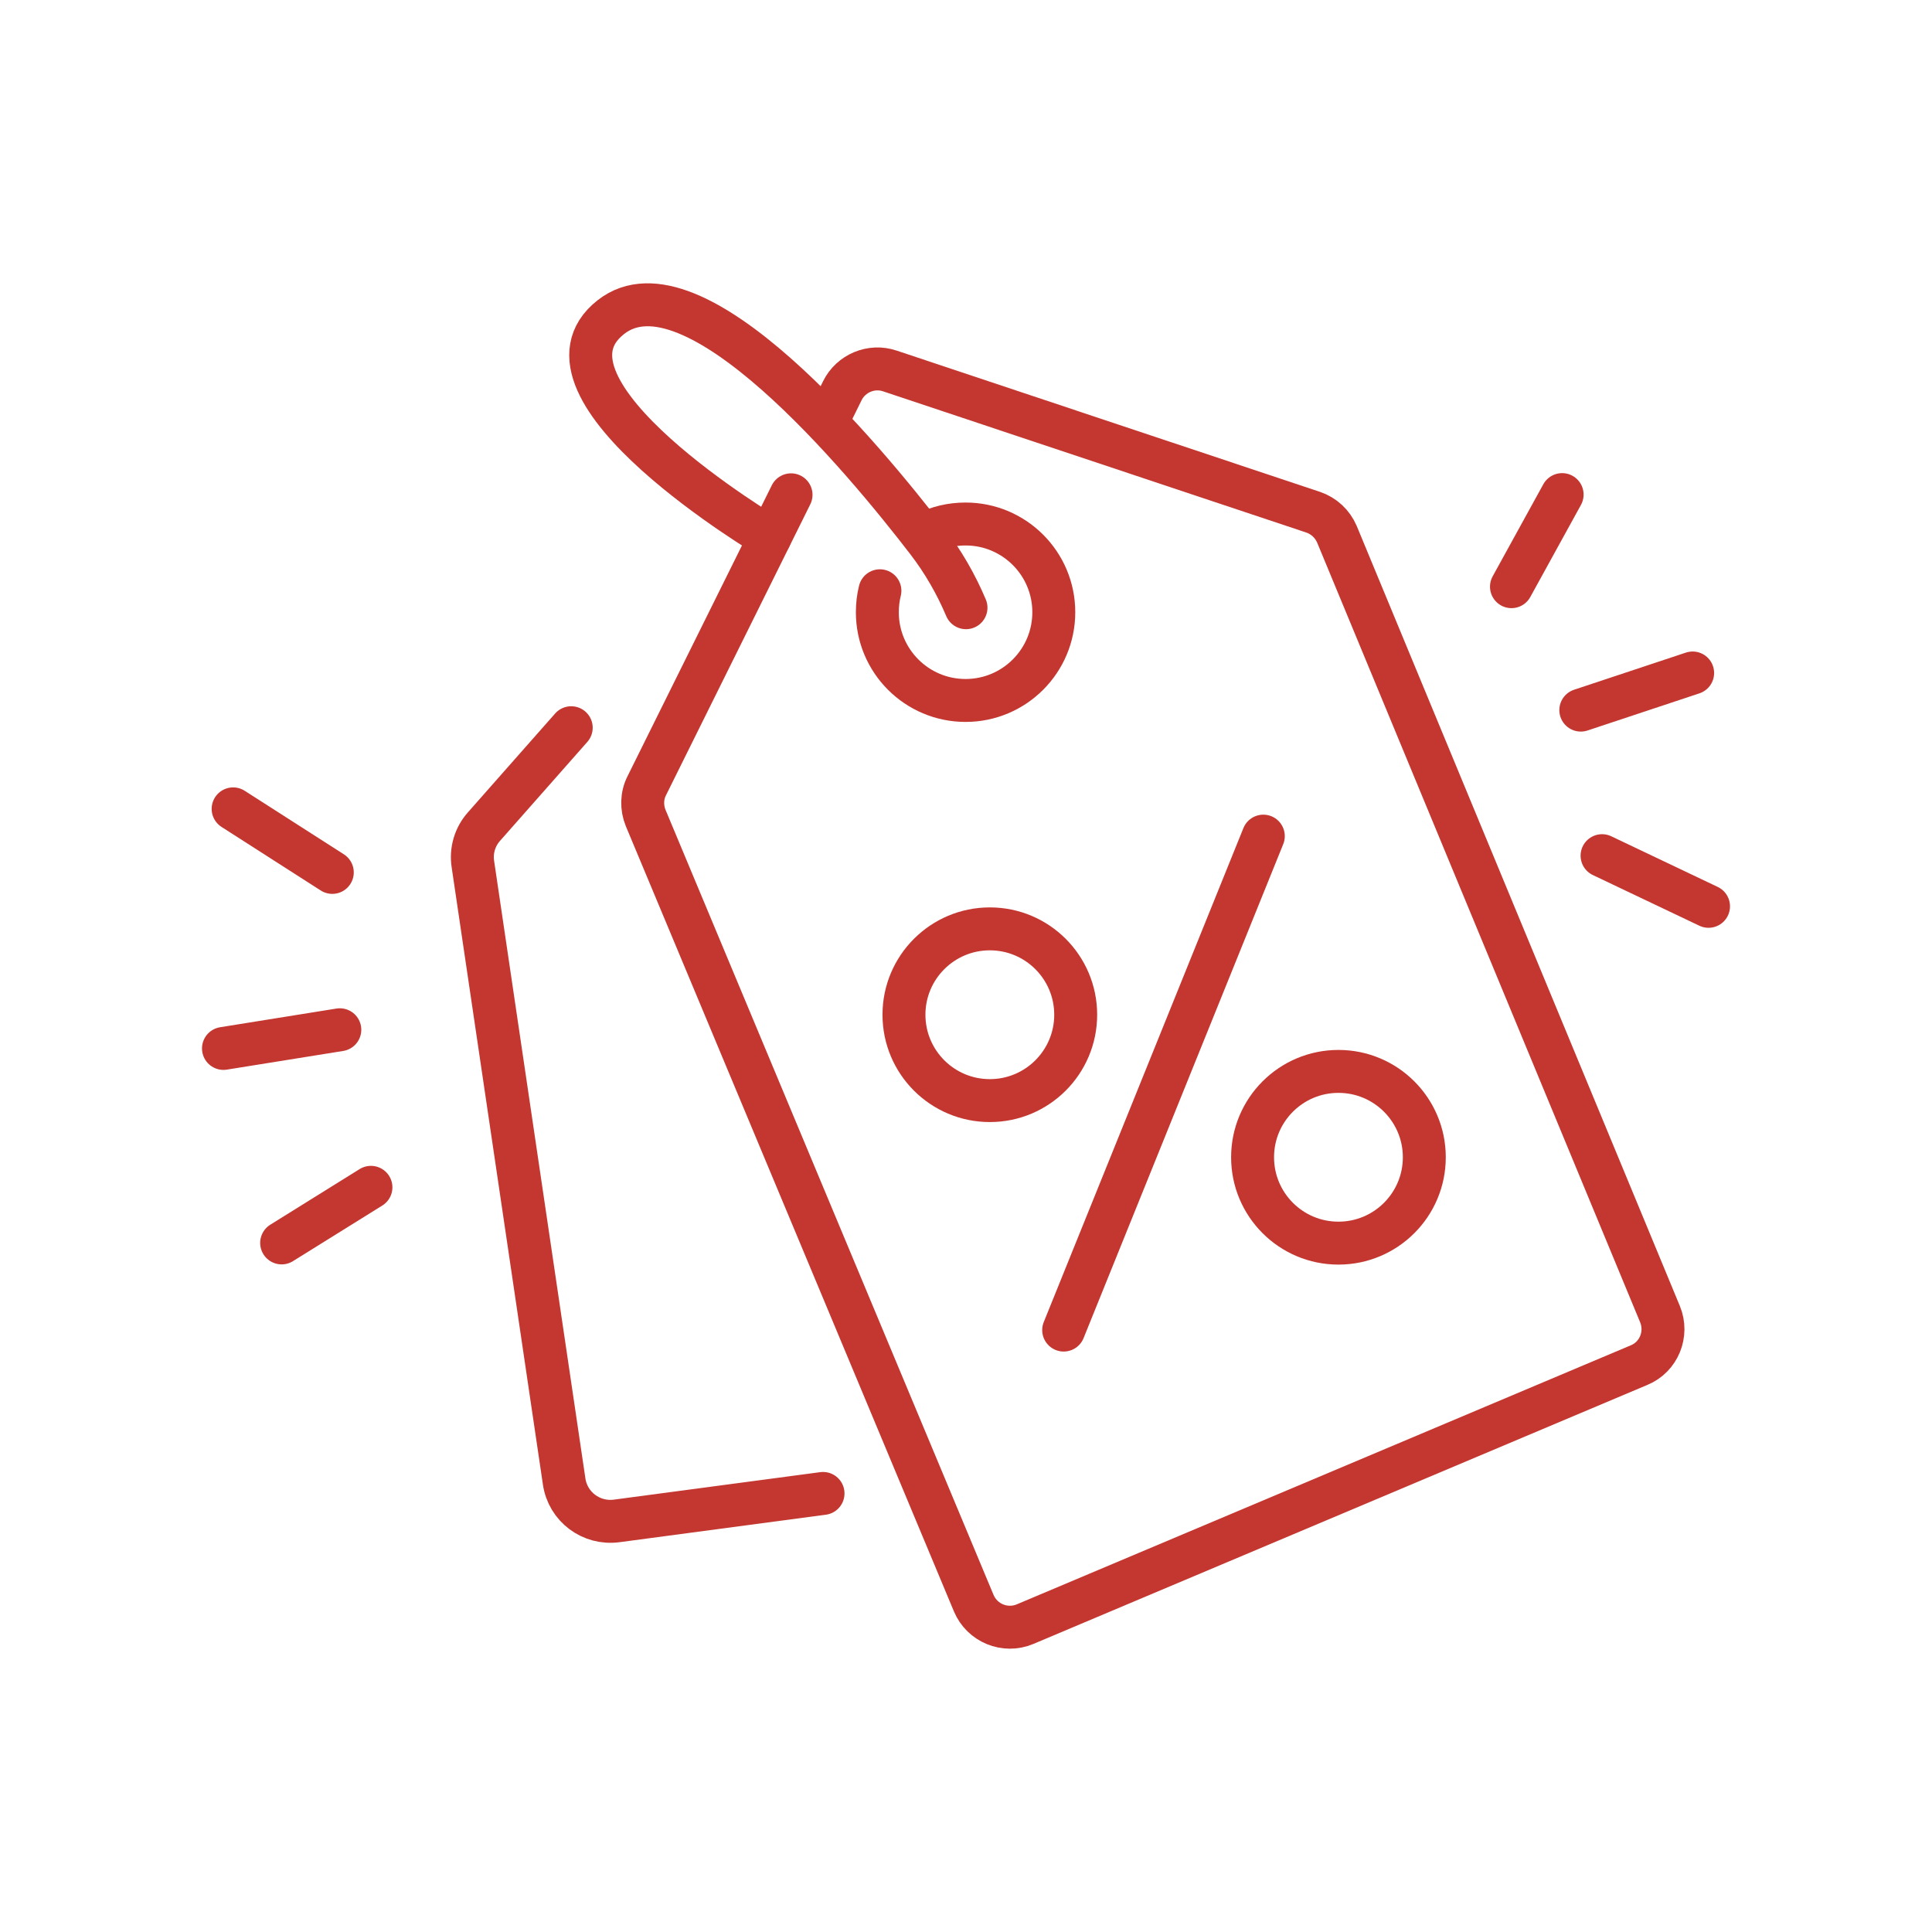 <?xml version="1.0" encoding="UTF-8"?>
<svg id="Ebene_1" data-name="Ebene 1" xmlns="http://www.w3.org/2000/svg" viewBox="0 0 90 90">
  <defs>
    <style>
      .cls-1 {
        fill: none;
        stroke: #c43731;
        stroke-linecap: round;
        stroke-linejoin: round;
        stroke-width: 2px;
      }
    </style>
  </defs>
  <path class="cls-1" d="m38.54,19.62l.7-1.42c.4-.81,1.35-1.21,2.21-.92l19.72,6.58c.5.17.9.54,1.11,1.03l15.05,36.33c.38.92-.05,1.99-.97,2.37l-28.61,12.07c-.93.39-2-.05-2.39-.98l-15.28-36.57c-.2-.49-.19-1.04.05-1.51l6.72-13.55"/>
  <path class="cls-1" d="m43.14,24.84c.55-.28,1.18-.43,1.84-.43,2.27,0,4.11,1.84,4.11,4.11s-1.84,4.11-4.11,4.11-4.11-1.84-4.11-4.11c0-.34.04-.68.12-1"/>
  <circle class="cls-1" cx="46.11" cy="47.27" r="4"/>
  <circle class="cls-1" cx="62.35" cy="53.91" r="4"/>
  <line class="cls-1" x1="58.85" y1="38.95" x2="49.55" y2="61.96"/>
  <path class="cls-1" d="m35.86,25.04s-11.68-6.92-7.4-10.27c3.83-3,11.78,6.59,14.74,10.44.73.95,1.33,1.99,1.8,3.1h0"/>
  <path class="cls-1" d="m26.61,33.9l-4.06,4.6c-.43.48-.62,1.13-.52,1.76l4.25,28.75c.17,1.18,1.26,2,2.45,1.84l9.61-1.28"/>
  <line class="cls-1" x1="73.64" y1="33.08" x2="78.85" y2="31.35"/>
  <line class="cls-1" x1="70.41" y1="27.33" x2="72.77" y2="23.04"/>
  <line class="cls-1" x1="74.63" y1="39.86" x2="79.59" y2="42.22"/>
  <line class="cls-1" x1="15.83" y1="47.97" x2="10.41" y2="48.84"/>
  <line class="cls-1" x1="17.28" y1="55.31" x2="13.12" y2="57.9"/>
  <line class="cls-1" x1="15.48" y1="40.64" x2="10.86" y2="37.68"/>
</svg>